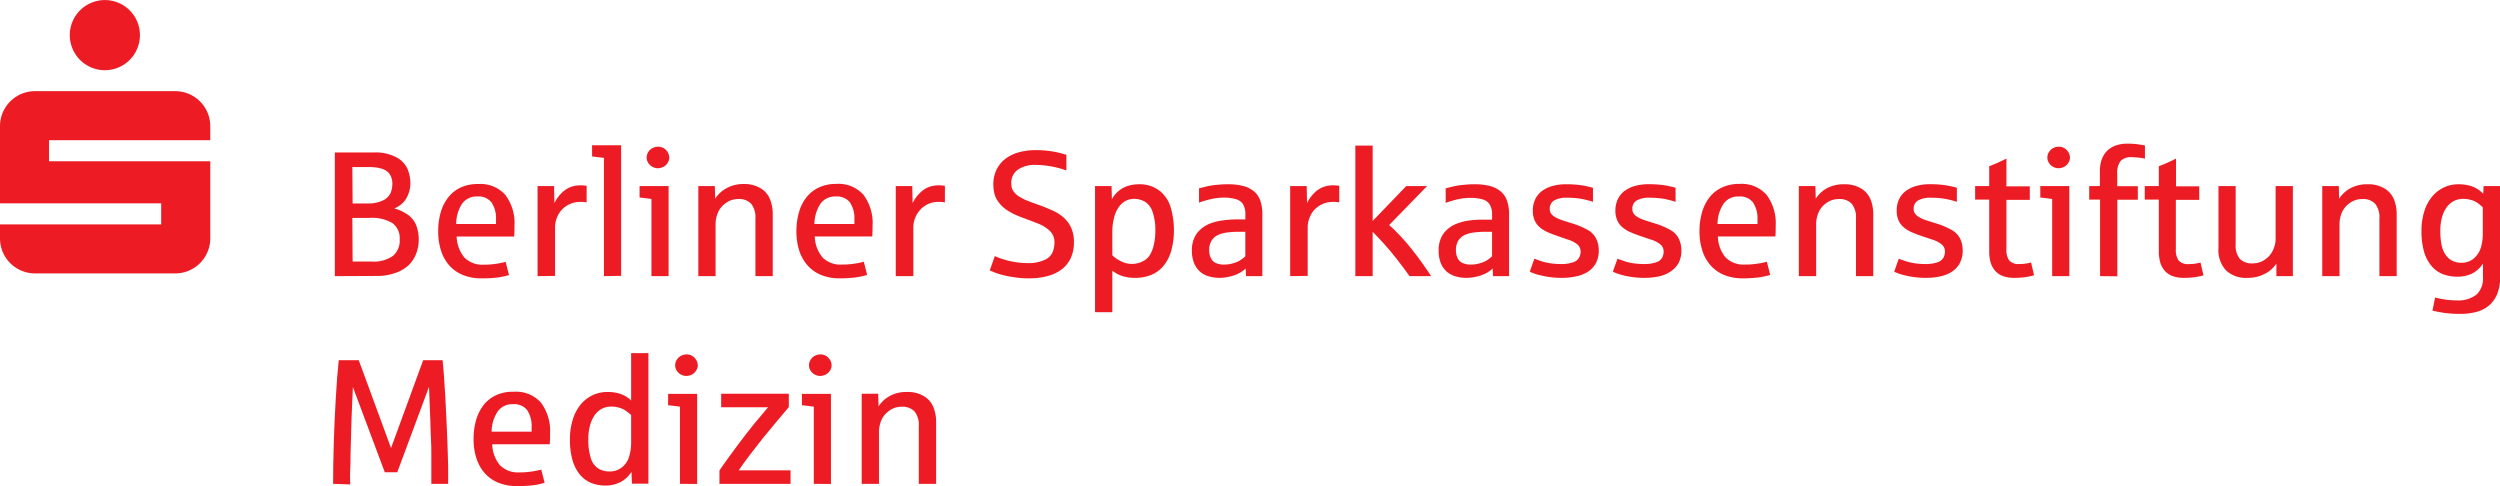 <svg id="Ebene_1" data-name="Ebene 1" xmlns="http://www.w3.org/2000/svg" viewBox="0 0 421.26 81.89"><defs><style>.cls-1{fill:#ed1c24;}</style></defs><title>BSPK_LO_Berliner Sparkassenstiftung Medizin_CMYK</title><path class="cls-1" d="M62,42.9A5.91,5.91,0,1,1,56.13,37,5.91,5.91,0,0,1,62,42.9ZM73.85,64.16H46.68V60.61H73.85V58.25a5.9,5.9,0,0,0-5.91-5.9H44.32a5.9,5.9,0,0,0-5.9,5.9v13H65.58v3.55H38.42v2.36a5.9,5.9,0,0,0,5.9,5.9H67.94a5.9,5.9,0,0,0,5.91-5.9v-13Z" transform="translate(-38.42 -36.99)"/><path class="cls-1" d="M94.84,83.52V62.68h6.64a7.32,7.32,0,0,1,3.82.87,4.06,4.06,0,0,1,1.85,2.06,6.52,6.52,0,0,1,.42,2.16,5.13,5.13,0,0,1-.43,2.13,3.89,3.89,0,0,1-1.06,1.48,5.23,5.23,0,0,1-1.22.74,7,7,0,0,1,2.41,1.15,3.89,3.89,0,0,1,1.34,1.83,6.88,6.88,0,0,1,.37,2.24,6.6,6.6,0,0,1-.44,2.4,5.25,5.25,0,0,1-1.33,2A6.5,6.5,0,0,1,105,83a9.42,9.42,0,0,1-3.21.49Zm3-12.25h2.55a5.55,5.55,0,0,0,2.56-.51,2.53,2.53,0,0,0,1.28-1.26,3.82,3.82,0,0,0,.3-1.43,2.94,2.94,0,0,0-.46-1.76,2.5,2.5,0,0,0-1.38-.91,7.11,7.11,0,0,0-2-.26H97.79Zm0,9.79H101a5.65,5.65,0,0,0,3.62-.94,3.36,3.36,0,0,0,1.15-2.78,3.15,3.15,0,0,0-1.23-2.76,6.73,6.73,0,0,0-3.84-.87H97.79Z" transform="translate(-38.42 -36.99)"/><path class="cls-1" d="M119.51,83.89a8.05,8.05,0,0,1-3.08-.56,6.17,6.17,0,0,1-2.28-1.59,6.87,6.87,0,0,1-1.41-2.5,10.47,10.47,0,0,1-.48-3.28,11,11,0,0,1,.44-3.24A7.2,7.2,0,0,1,114,70.19a5.66,5.66,0,0,1,2.11-1.63A6.77,6.77,0,0,1,119,68a5.63,5.63,0,0,1,4.57,1.83,7.91,7.91,0,0,1,1.54,5.24c0,.68,0,1.27-.06,1.78h-9.68a5.78,5.78,0,0,0,1.29,3.52,4.24,4.24,0,0,0,3.29,1.22,12.69,12.69,0,0,0,2-.14,12.24,12.24,0,0,0,1.67-.34l.57,2.23a13.61,13.61,0,0,1-2.06.43A21.37,21.37,0,0,1,119.51,83.89Zm-4.22-9.16H122V74a4.79,4.79,0,0,0-.76-2.9,2.74,2.74,0,0,0-2.36-1,3,3,0,0,0-2.59,1.21A6.31,6.31,0,0,0,115.29,74.73Z" transform="translate(-38.42 -36.99)"/><path class="cls-1" d="M129,83.52V68.34h2.78l.06,2.88a6,6,0,0,1,1.24-1.73,4.25,4.25,0,0,1,1.53-1,4.69,4.69,0,0,1,1.52-.27,6.39,6.39,0,0,1,1.14.08V71.1a4.46,4.46,0,0,0-1-.09,4.32,4.32,0,0,0-1.9.4,4.27,4.27,0,0,0-1.35,1,4.13,4.13,0,0,0-.8,1.39,4.36,4.36,0,0,0-.27,1.46v8.22Z" transform="translate(-38.42 -36.99)"/><path class="cls-1" d="M140.19,83.52V63.6q-.45-.08-2-.24V61.47h4.89v22Z" transform="translate(-38.42 -36.99)"/><path class="cls-1" d="M148.19,83.52v-13c-.89-.13-1.55-.21-2-.24V68.34h4.89V83.52Zm1.12-18.18a1.81,1.81,0,0,1-.74-.14,1.87,1.87,0,0,1-.61-.39,1.83,1.83,0,0,1-.42-.57,1.63,1.63,0,0,1-.15-.7,1.67,1.67,0,0,1,.31-1,1.78,1.78,0,0,1,.76-.64,2,2,0,0,1,.85-.19,1.82,1.82,0,0,1,1,.28,1.93,1.93,0,0,1,.89,1.55,1.73,1.73,0,0,1-.35,1,1.79,1.79,0,0,1-.76.62A2.24,2.24,0,0,1,149.31,65.34Z" transform="translate(-38.42 -36.99)"/><path class="cls-1" d="M156.09,83.52V68.34h2.78l.06,2.13a5.21,5.21,0,0,1,1.9-1.76A5.77,5.77,0,0,1,163.7,68a5.3,5.3,0,0,1,2.93.74,3.78,3.78,0,0,1,1.57,1.9,6.74,6.74,0,0,1,.43,2.31V83.52h-2.92v-9.7a3.64,3.64,0,0,0-.72-2.5,2.78,2.78,0,0,0-2.18-.79,3.46,3.46,0,0,0-2.12.7,3.65,3.65,0,0,0-1.32,1.66A4.92,4.92,0,0,0,159,74.7v8.82Z" transform="translate(-38.42 -36.99)"/><path class="cls-1" d="M179.87,83.89a8,8,0,0,1-3.07-.56,6.17,6.17,0,0,1-2.28-1.59,7,7,0,0,1-1.42-2.5,10.47,10.47,0,0,1-.48-3.28,11.38,11.38,0,0,1,.44-3.24,7.2,7.2,0,0,1,1.29-2.53,5.74,5.74,0,0,1,2.11-1.63,6.77,6.77,0,0,1,2.88-.58,5.61,5.61,0,0,1,4.57,1.83,7.91,7.91,0,0,1,1.54,5.24c0,.68,0,1.27-.06,1.78h-9.68A5.78,5.78,0,0,0,177,80.35a4.25,4.25,0,0,0,3.3,1.22,12.65,12.65,0,0,0,2-.14,12.24,12.24,0,0,0,1.67-.34l.57,2.23a13.36,13.36,0,0,1-2.06.43A21.25,21.25,0,0,1,179.87,83.89Zm-4.22-9.16h6.74V74a4.86,4.86,0,0,0-.75-2.9,2.76,2.76,0,0,0-2.37-1,3,3,0,0,0-2.59,1.21A6.31,6.31,0,0,0,175.65,74.73Z" transform="translate(-38.42 -36.99)"/><path class="cls-1" d="M189.36,83.52V68.34h2.78l.06,2.88a5.83,5.83,0,0,1,1.25-1.73,4.21,4.21,0,0,1,1.52-1,4.74,4.74,0,0,1,1.52-.27,6.6,6.6,0,0,1,1.15.08V71.1a4.52,4.52,0,0,0-1-.09,4.06,4.06,0,0,0-3.25,1.44,4.16,4.16,0,0,0-.81,1.39,4.33,4.33,0,0,0-.26,1.46v8.22Z" transform="translate(-38.42 -36.99)"/><path class="cls-1" d="M211.84,83.89a15.82,15.82,0,0,1-2.38-.16,19.18,19.18,0,0,1-1.93-.36,12.46,12.46,0,0,1-1.43-.44c-.39-.15-.69-.28-.9-.38l.85-2.41a10.77,10.77,0,0,0,1.37.52,13.47,13.47,0,0,0,4.05.66,6.52,6.52,0,0,0,3-.55,2.53,2.53,0,0,0,1.35-1.35,4.61,4.61,0,0,0,.28-1.54,2.6,2.6,0,0,0-.8-2,6.07,6.07,0,0,0-1.94-1.21l-2.06-.79c-.59-.21-1.14-.42-1.67-.65a9.61,9.61,0,0,1-1.58-.87,5.42,5.42,0,0,1-1.34-1.27,4.16,4.16,0,0,1-.73-1.48,6.66,6.66,0,0,1-.18-1.56,5.62,5.62,0,0,1,.5-2.39,5.14,5.14,0,0,1,1.42-1.82,6.64,6.64,0,0,1,2.25-1.15,10.23,10.23,0,0,1,3-.4,17.31,17.31,0,0,1,2.35.15,16.25,16.25,0,0,1,1.79.35c.47.14.81.23,1,.28v2.65a13.84,13.84,0,0,0-1.61-.49,14.72,14.72,0,0,0-1.78-.33,13.83,13.83,0,0,0-1.8-.12,5,5,0,0,0-3,.81,2.67,2.67,0,0,0-1.09,2.31,2.3,2.3,0,0,0,.34,1.29,3.25,3.25,0,0,0,1,.93,8.62,8.62,0,0,0,1.49.74c.58.22,1.21.46,1.9.7s1.5.58,2.2.9a7.41,7.41,0,0,1,1.86,1.16,5.26,5.26,0,0,1,1.28,1.71,5.81,5.81,0,0,1,.48,2.5,6.19,6.19,0,0,1-.51,2.58,5,5,0,0,1-1.46,1.9A6.58,6.58,0,0,1,215,83.49,11.43,11.43,0,0,1,211.84,83.89Z" transform="translate(-38.42 -36.99)"/><path class="cls-1" d="M222.94,89.59V68.34h2.78l.06,2.22a4.5,4.5,0,0,1,1.11-1.37,4.46,4.46,0,0,1,1.61-.88,6.22,6.22,0,0,1,1.82-.27,5.47,5.47,0,0,1,3.5,1.1,5.53,5.53,0,0,1,1.9,2.92,13.43,13.43,0,0,1,.51,3.67,12.82,12.82,0,0,1-.43,3.43,7.1,7.1,0,0,1-1.25,2.54,5.37,5.37,0,0,1-2.05,1.57,6.91,6.91,0,0,1-2.81.54,6.66,6.66,0,0,1-2.22-.33,5.24,5.24,0,0,1-1.62-.88v7Zm6.15-8.13a3.91,3.91,0,0,0,1.85-.42,2.79,2.79,0,0,0,1.18-1,5,5,0,0,0,.57-1.22,8.46,8.46,0,0,0,.31-1.42,11.6,11.6,0,0,0,.1-1.59,9.23,9.23,0,0,0-.43-3A3.22,3.22,0,0,0,231.38,71a3.64,3.64,0,0,0-1.85-.5,3,3,0,0,0-1.57.42,3.36,3.36,0,0,0-1.15,1.16,5.58,5.58,0,0,0-.71,1.79,9.51,9.51,0,0,0-.25,2.27V80a5.32,5.32,0,0,0,1.45,1A4,4,0,0,0,229.09,81.46Z" transform="translate(-38.42 -36.99)"/><path class="cls-1" d="M243.94,83.81a6.33,6.33,0,0,1-1.81-.25,3.88,3.88,0,0,1-1.49-.79,3.82,3.82,0,0,1-1-1.42,5.39,5.39,0,0,1-.38-2.12,4.89,4.89,0,0,1,.79-2.85,5.08,5.08,0,0,1,2.33-1.74,9,9,0,0,1,1.94-.49,17.34,17.34,0,0,1,2.41-.19h1.54v-.82a3.24,3.24,0,0,0-.41-1.77,2.15,2.15,0,0,0-1.29-.85,7.24,7.24,0,0,0-1.84-.23,10.05,10.05,0,0,0-2.27.25,18.56,18.56,0,0,0-2,.59V68.73c.82-.22,1.41-.36,1.78-.43s.85-.13,1.42-.18a15.71,15.71,0,0,1,1.63-.08,10,10,0,0,1,2.61.29,4.63,4.63,0,0,1,1.83.91,3.62,3.62,0,0,1,1.06,1.57,6.66,6.66,0,0,1,.34,2.27V83.52h-2.75l-.06-1.29a4.73,4.73,0,0,1-1.12.8,6.5,6.5,0,0,1-1.58.57A7.42,7.42,0,0,1,243.94,83.81Zm.81-2.24a5.08,5.08,0,0,0,1.56-.25,4.44,4.44,0,0,0,1.23-.56,4.37,4.37,0,0,0,.72-.59V76.05h-1.08a14.12,14.12,0,0,0-2.21.15,4.68,4.68,0,0,0-1.56.52,2.38,2.38,0,0,0-.93,1,3,3,0,0,0-.31,1.43,2.93,2.93,0,0,0,.31,1.36,1.7,1.7,0,0,0,.92.85A3.49,3.49,0,0,0,244.75,81.57Z" transform="translate(-38.42 -36.99)"/><path class="cls-1" d="M255.82,83.52V68.34h2.78l.06,2.88a6,6,0,0,1,1.24-1.73,4.25,4.25,0,0,1,1.53-1,4.69,4.69,0,0,1,1.52-.27,6.39,6.39,0,0,1,1.14.08V71.1a4.46,4.46,0,0,0-1-.09,4.32,4.32,0,0,0-1.9.4,4.27,4.27,0,0,0-1.35,1,4.13,4.13,0,0,0-.8,1.39,4.36,4.36,0,0,0-.27,1.46v8.22Z" transform="translate(-38.42 -36.99)"/><path class="cls-1" d="M266.8,83.52v-22h2.92V74.22l5.66-5.88h3.51l-6.39,6.57c.62.54,1.25,1.16,1.89,1.84s1.25,1.4,1.85,2.15,1.18,1.51,1.74,2.3,1.1,1.56,1.59,2.32h-3.64c-.62-.88-1.31-1.8-2.06-2.77s-1.49-1.84-2.2-2.63-1.36-1.48-1.95-2.07v7.47Z" transform="translate(-38.42 -36.99)"/><path class="cls-1" d="M285.52,83.81a6.28,6.28,0,0,1-1.81-.25,4,4,0,0,1-1.5-.79,3.93,3.93,0,0,1-1-1.42,5.4,5.4,0,0,1-.37-2.12,4.82,4.82,0,0,1,.79-2.85A5,5,0,0,1,284,74.64a8.87,8.87,0,0,1,1.94-.49A17.21,17.21,0,0,1,288.3,74h1.54v-.82a3.15,3.15,0,0,0-.42-1.77,2.12,2.12,0,0,0-1.28-.85,7.32,7.32,0,0,0-1.85-.23,10.12,10.12,0,0,0-2.27.25,20,20,0,0,0-2,.59V68.73c.82-.22,1.42-.36,1.79-.43s.84-.13,1.42-.18a15.71,15.71,0,0,1,1.63-.08,10.1,10.1,0,0,1,2.61.29,4.52,4.52,0,0,1,1.82.91,3.64,3.64,0,0,1,1.07,1.57,6.66,6.66,0,0,1,.34,2.27V83.52H290l-.06-1.29a5,5,0,0,1-1.12.8,6.58,6.58,0,0,1-1.59.57A7.34,7.34,0,0,1,285.52,83.81Zm.8-2.24a5,5,0,0,0,1.56-.25,4.38,4.38,0,0,0,1.24-.56,5.43,5.43,0,0,0,.72-.59V76.05h-1.09a14.3,14.3,0,0,0-2.21.15,4.84,4.84,0,0,0-1.56.52,2.51,2.51,0,0,0-.93,1,3.09,3.09,0,0,0-.3,1.43,3,3,0,0,0,.3,1.36,1.75,1.75,0,0,0,.93.85A3.47,3.47,0,0,0,286.32,81.57Z" transform="translate(-38.42 -36.99)"/><path class="cls-1" d="M301.63,83.81a13.6,13.6,0,0,1-1.88-.11,13.14,13.14,0,0,1-1.54-.27A11.16,11.16,0,0,1,297,83.1q-.5-.18-.81-.33l.78-2.19c.51.2,1,.36,1.38.49a10.61,10.61,0,0,0,1.42.3,11.3,11.3,0,0,0,1.64.11,6,6,0,0,0,2.1-.3,1.75,1.75,0,0,0,1-.79,2.17,2.17,0,0,0,.25-1,1.53,1.53,0,0,0-.61-1.26,4.77,4.77,0,0,0-1.53-.77L301,76.8c-.62-.21-1.19-.42-1.71-.65a5.53,5.53,0,0,1-1.36-.82,3.23,3.23,0,0,1-.9-1.17,3.88,3.88,0,0,1-.32-1.68,4.32,4.32,0,0,1,.4-1.91,3.84,3.84,0,0,1,1.13-1.39,5.35,5.35,0,0,1,1.78-.85,8.28,8.28,0,0,1,2.3-.29,17.64,17.64,0,0,1,2.59.17,14.78,14.78,0,0,1,1.93.43V71a14.76,14.76,0,0,0-2-.51,14.08,14.08,0,0,0-2.34-.18,4.14,4.14,0,0,0-2.22.47,1.58,1.58,0,0,0-.72,1.42,1.31,1.31,0,0,0,.25.82,2.33,2.33,0,0,0,.73.6,6.3,6.3,0,0,0,1.15.49c.45.15,1,.32,1.53.49a12.88,12.88,0,0,1,2.76,1.15,3.43,3.43,0,0,1,1.42,1.49,4.55,4.55,0,0,1,.42,2,4.45,4.45,0,0,1-.44,2,4,4,0,0,1-1.24,1.44,5.79,5.79,0,0,1-2,.85A10.82,10.82,0,0,1,301.63,83.81Z" transform="translate(-38.42 -36.99)"/><path class="cls-1" d="M315.55,83.81a13.69,13.69,0,0,1-1.88-.11,13.93,13.93,0,0,1-1.54-.27A11.62,11.62,0,0,1,311,83.1a7.34,7.34,0,0,1-.81-.33l.78-2.19c.5.2,1,.36,1.37.49a10.78,10.78,0,0,0,1.43.3,11.16,11.16,0,0,0,1.63.11,6.09,6.09,0,0,0,2.11-.3,1.75,1.75,0,0,0,1-.79,2.28,2.28,0,0,0,.24-1,1.52,1.52,0,0,0-.6-1.26,4.73,4.73,0,0,0-1.54-.77l-1.69-.57c-.62-.21-1.19-.42-1.71-.65a5.35,5.35,0,0,1-1.36-.82,3.23,3.23,0,0,1-.9-1.17,3.87,3.87,0,0,1-.33-1.68,4.32,4.32,0,0,1,.41-1.91,3.64,3.64,0,0,1,1.13-1.39,5.39,5.39,0,0,1,1.77-.85,8.32,8.32,0,0,1,2.3-.29,17.79,17.79,0,0,1,2.6.17,15.16,15.16,0,0,1,1.93.43V71a15.14,15.14,0,0,0-2-.51,14.08,14.08,0,0,0-2.34-.18,4.18,4.18,0,0,0-2.23.47,1.57,1.57,0,0,0-.71,1.42,1.31,1.31,0,0,0,.25.82,2.12,2.12,0,0,0,.73.6,6,6,0,0,0,1.15.49c.45.15,1,.32,1.53.49a12.88,12.88,0,0,1,2.76,1.15,3.43,3.43,0,0,1,1.42,1.49,4.55,4.55,0,0,1,.42,2,4.45,4.45,0,0,1-.44,2A4,4,0,0,1,320,82.69a5.65,5.65,0,0,1-1.94.85A11,11,0,0,1,315.55,83.81Z" transform="translate(-38.42 -36.99)"/><path class="cls-1" d="M332.05,83.89a8,8,0,0,1-3.08-.56,6.17,6.17,0,0,1-2.28-1.59,6.87,6.87,0,0,1-1.41-2.5,10.46,10.46,0,0,1-.49-3.28,11.38,11.38,0,0,1,.44-3.24,7.55,7.55,0,0,1,1.29-2.53,5.74,5.74,0,0,1,2.11-1.63,6.78,6.78,0,0,1,2.89-.58,5.64,5.64,0,0,1,4.57,1.83,8,8,0,0,1,1.54,5.24c0,.68,0,1.27-.06,1.78h-9.68a5.72,5.72,0,0,0,1.28,3.52,4.28,4.28,0,0,0,3.3,1.22,12.56,12.56,0,0,0,2-.14,11.93,11.93,0,0,0,1.67-.34l.57,2.23a13.47,13.47,0,0,1-2.05.43A21.5,21.5,0,0,1,332.05,83.89Zm-4.22-9.16h6.73V74a4.86,4.86,0,0,0-.75-2.9,2.75,2.75,0,0,0-2.37-1,3,3,0,0,0-2.59,1.21A6.31,6.31,0,0,0,327.83,74.73Z" transform="translate(-38.42 -36.99)"/><path class="cls-1" d="M341.53,83.52V68.34h2.79l.06,2.13a5.18,5.18,0,0,1,1.89-1.76,5.84,5.84,0,0,1,2.88-.67,5.33,5.33,0,0,1,2.93.74,3.89,3.89,0,0,1,1.57,1.9,6.72,6.72,0,0,1,.42,2.31V83.52h-2.91v-9.7a3.64,3.64,0,0,0-.72-2.5,2.8,2.8,0,0,0-2.18-.79,3.51,3.51,0,0,0-2.13.7,3.79,3.79,0,0,0-1.32,1.66,5.11,5.11,0,0,0-.36,1.81v8.82Z" transform="translate(-38.42 -36.99)"/><path class="cls-1" d="M363,83.81a13.69,13.69,0,0,1-1.88-.11,13.53,13.53,0,0,1-1.54-.27,11.88,11.88,0,0,1-1.18-.33,7.94,7.94,0,0,1-.8-.33l.77-2.19c.51.2,1,.36,1.38.49a10.45,10.45,0,0,0,1.43.3,11.07,11.07,0,0,0,1.63.11,6,6,0,0,0,2.1-.3,1.78,1.78,0,0,0,1-.79,2.28,2.28,0,0,0,.24-1,1.5,1.5,0,0,0-.61-1.26,4.57,4.57,0,0,0-1.53-.77l-1.7-.57c-.61-.21-1.18-.42-1.71-.65a5.53,5.53,0,0,1-1.36-.82,3.46,3.46,0,0,1-.9-1.17,4,4,0,0,1-.32-1.68,4.32,4.32,0,0,1,.4-1.91,3.76,3.76,0,0,1,1.14-1.39,5.39,5.39,0,0,1,1.77-.85,8.28,8.28,0,0,1,2.3-.29,17.54,17.54,0,0,1,2.59.17,15.34,15.34,0,0,1,1.94.43V71a15.29,15.29,0,0,0-2-.51,14,14,0,0,0-2.33-.18,4.18,4.18,0,0,0-2.23.47,1.58,1.58,0,0,0-.72,1.42,1.32,1.32,0,0,0,.26.82,2.18,2.18,0,0,0,.72.6,6.3,6.3,0,0,0,1.15.49l1.53.49a12.66,12.66,0,0,1,2.76,1.15,3.46,3.46,0,0,1,1.43,1.49,4.7,4.7,0,0,1,.41,2,4.33,4.33,0,0,1-.44,2,3.9,3.9,0,0,1-1.24,1.44,5.83,5.83,0,0,1-1.94.85A11,11,0,0,1,363,83.81Z" transform="translate(-38.42 -36.99)"/><path class="cls-1" d="M377.87,83.81a5.53,5.53,0,0,1-1.94-.3,3.28,3.28,0,0,1-1.32-.89,3.69,3.69,0,0,1-.76-1.41,6.88,6.88,0,0,1-.24-1.89v-8.7h-2.37V68.34h2.37V65a28.14,28.14,0,0,0,2.9-1.29v4.68h3.94v2.28h-3.94V79A3,3,0,0,0,377,80.9a2.1,2.1,0,0,0,1.68.58,7,7,0,0,0,1.14-.08,6.88,6.88,0,0,0,.84-.19l.51,2.16a10.81,10.81,0,0,1-1.55.33A14.3,14.3,0,0,1,377.87,83.81Z" transform="translate(-38.42 -36.99)"/><path class="cls-1" d="M384.22,83.52v-13q-1.35-.19-2-.24V68.34h4.89V83.52Zm1.11-18.18a1.84,1.84,0,0,1-.74-.14,1.87,1.87,0,0,1-.61-.39,1.81,1.81,0,0,1-.41-.57,1.5,1.5,0,0,1-.16-.7,1.68,1.68,0,0,1,.32-1,1.82,1.82,0,0,1,.75-.64,2.08,2.08,0,0,1,.85-.19,1.8,1.8,0,0,1,1,.28,1.94,1.94,0,0,1,.67.73,1.8,1.8,0,0,1,.22.82,1.73,1.73,0,0,1-.35,1,1.79,1.79,0,0,1-.76.62A2.2,2.2,0,0,1,385.33,65.34Z" transform="translate(-38.42 -36.99)"/><path class="cls-1" d="M392.29,83.52V70.62h-1.83V68.34h1.8V65.83a5.92,5.92,0,0,1,.32-2,4,4,0,0,1,.93-1.46,4,4,0,0,1,1.47-.88,5.78,5.78,0,0,1,1.92-.29,12.06,12.06,0,0,1,1.8.11c.52.07.9.14,1.15.19v2.22a11.55,11.55,0,0,0-2.23-.24,2.39,2.39,0,0,0-1.88.65,3.29,3.29,0,0,0-.56,2.16v2.08h3.47v2.28H395.2v12.9Z" transform="translate(-38.42 -36.99)"/><path class="cls-1" d="M406.46,83.81a5.55,5.55,0,0,1-1.95-.3,3.28,3.28,0,0,1-1.32-.89,3.83,3.83,0,0,1-.76-1.41,6.88,6.88,0,0,1-.24-1.89v-8.7h-2.37V68.34h2.37V65a28.14,28.14,0,0,0,2.9-1.29v4.68H409v2.28h-3.94V79a3,3,0,0,0,.49,1.91,2.1,2.1,0,0,0,1.68.58,7,7,0,0,0,1.14-.08,6.88,6.88,0,0,0,.84-.19l.51,2.16a10.81,10.81,0,0,1-1.55.33A14.26,14.26,0,0,1,406.46,83.81Z" transform="translate(-38.42 -36.99)"/><path class="cls-1" d="M417.13,83.81a4.91,4.91,0,0,1-3.61-1.25,5,5,0,0,1-1.28-3.76V68.34h2.9v9.83a3.5,3.5,0,0,0,.71,2.45,2.88,2.88,0,0,0,2.18.75,3.54,3.54,0,0,0,1.51-.33,3.87,3.87,0,0,0,1.22-.9,4.1,4.1,0,0,0,.81-1.33,4.32,4.32,0,0,0,.3-1.62V68.34h2.91V83.52H422l0-2.12A4.85,4.85,0,0,1,420,83.15,6,6,0,0,1,417.13,83.81Z" transform="translate(-38.42 -36.99)"/><path class="cls-1" d="M429.73,83.52V68.34h2.79l.05,2.13a5.29,5.29,0,0,1,1.9-1.76,5.84,5.84,0,0,1,2.88-.67,5.33,5.33,0,0,1,2.93.74,3.89,3.89,0,0,1,1.57,1.9,6.72,6.72,0,0,1,.42,2.31V83.52h-2.91v-9.7a3.64,3.64,0,0,0-.72-2.5,2.8,2.8,0,0,0-2.18-.79,3.51,3.51,0,0,0-2.13.7A3.79,3.79,0,0,0,433,72.89a5.11,5.11,0,0,0-.36,1.81v8.82Z" transform="translate(-38.42 -36.99)"/><path class="cls-1" d="M453,89.88a19,19,0,0,1-2.87-.19c-.77-.13-1.38-.25-1.83-.35l.44-2.22a14.77,14.77,0,0,0,3.66.49,5,5,0,0,0,3.35-1,3.75,3.75,0,0,0,1.06-2.93V81.4A4.72,4.72,0,0,1,455,83.07a5.54,5.54,0,0,1-2.56.54,6.65,6.65,0,0,1-2.4-.43,4.76,4.76,0,0,1-1.9-1.37,6.62,6.62,0,0,1-1.25-2.38,12.38,12.38,0,0,1-.44-3.5,10.81,10.81,0,0,1,.48-3.36,7.28,7.28,0,0,1,1.33-2.47,5.74,5.74,0,0,1,2-1.54,5.67,5.67,0,0,1,2.43-.52,6.72,6.72,0,0,1,1.92.25,4.48,4.48,0,0,1,1.39.63,7,7,0,0,1,.85.71l.07-1.29h2.79V83.55a8,8,0,0,1-.42,2.77,5.28,5.28,0,0,1-1.21,1.92,5.36,5.36,0,0,1-2.13,1.24A10.15,10.15,0,0,1,453,89.88Zm.19-8.62a3.1,3.1,0,0,0,2.1-.74,3.91,3.91,0,0,0,1.18-1.85,8.18,8.18,0,0,0,.31-2.17V71.93a7.77,7.77,0,0,0-.95-.79,3.62,3.62,0,0,0-1.09-.47,4.55,4.55,0,0,0-1.26-.17,3.42,3.42,0,0,0-1.57.36,3.62,3.62,0,0,0-1.22,1.06,5.42,5.42,0,0,0-.79,1.71,8.47,8.47,0,0,0-.28,2.3,13,13,0,0,0,.15,2,5.08,5.08,0,0,0,.56,1.7,3.2,3.2,0,0,0,1.1,1.18A3.26,3.26,0,0,0,453.17,81.26Z" transform="translate(-38.42 -36.99)"/><path class="cls-1" d="M94.55,118.52q0-3.19.11-6.83c.07-2.43.19-5,.34-7.6s.32-4.77.5-6.41h3.37l5.44,14.81,5.42-14.81H113c.09.86.17,1.84.25,2.94s.15,2.27.22,3.51.13,2.5.19,3.81.11,2.58.16,3.84.08,2.47.11,3.62,0,2.19,0,3.12H111.1c0-.68,0-1.44,0-2.28s0-1.71,0-2.63,0-1.86-.07-2.85-.06-2-.1-2.94-.07-1.95-.11-2.91-.08-1.87-.11-2.74l-5.35,14.4h-2.1L97.88,102.2c0,.75-.08,1.58-.11,2.47s-.07,1.82-.11,2.79-.06,2-.09,3-.06,2-.08,3,0,1.88-.06,2.76,0,1.68,0,2.4Z" transform="translate(-38.42 -36.99)"/><path class="cls-1" d="M125.47,118.89a8,8,0,0,1-3.07-.56,6.17,6.17,0,0,1-2.28-1.59,6.87,6.87,0,0,1-1.41-2.5,10.18,10.18,0,0,1-.49-3.28,11.38,11.38,0,0,1,.44-3.24,7.55,7.55,0,0,1,1.29-2.53,5.74,5.74,0,0,1,2.11-1.63A6.78,6.78,0,0,1,125,103a5.64,5.64,0,0,1,4.57,1.83,8,8,0,0,1,1.54,5.24c0,.68,0,1.27-.06,1.78h-9.69a5.78,5.78,0,0,0,1.29,3.52,4.27,4.27,0,0,0,3.3,1.22,12.56,12.56,0,0,0,2-.14,11.93,11.93,0,0,0,1.67-.34l.57,2.23a13.47,13.47,0,0,1-2,.43A21.55,21.55,0,0,1,125.47,118.89Zm-4.21-9.16H128V109a4.86,4.86,0,0,0-.75-2.9,2.75,2.75,0,0,0-2.37-1,3,3,0,0,0-2.59,1.21A6.31,6.31,0,0,0,121.26,109.73Z" transform="translate(-38.42 -36.99)"/><path class="cls-1" d="M140.45,118.81a6.54,6.54,0,0,1-2.41-.44,5,5,0,0,1-1.89-1.39,6.67,6.67,0,0,1-1.25-2.42,12.1,12.1,0,0,1-.44-3.51,10.79,10.79,0,0,1,.49-3.41,7.38,7.38,0,0,1,1.34-2.52,5.77,5.77,0,0,1,4.52-2.08,7.2,7.2,0,0,1,1.37.12,5.47,5.47,0,0,1,1.12.34,5.06,5.06,0,0,1,.87.47,3.51,3.51,0,0,1,.6.52v-8h2.91v22H144.9l-.07-2a4.81,4.81,0,0,1-1.81,1.71A5.58,5.58,0,0,1,140.45,118.81Zm.66-2.38a3.28,3.28,0,0,0,2.15-.72,3.61,3.61,0,0,0,1.19-1.85,8.3,8.3,0,0,0,.32-2.24v-4.69a7.77,7.77,0,0,0-1-.79,3.74,3.74,0,0,0-1.09-.47,4.55,4.55,0,0,0-1.26-.17,3.42,3.42,0,0,0-1.57.36,3.48,3.48,0,0,0-1.22,1.08,5.48,5.48,0,0,0-.79,1.74,8.94,8.94,0,0,0-.29,2.37,10.26,10.26,0,0,0,.41,3.08,3.13,3.13,0,0,0,1.24,1.78A3.42,3.42,0,0,0,141.11,116.43Z" transform="translate(-38.42 -36.99)"/><path class="cls-1" d="M153,118.52v-13q-1.35-.19-2-.24v-1.92h4.89v15.18Zm1.11-18.18a1.84,1.84,0,0,1-.74-.14,1.87,1.87,0,0,1-.61-.39,2,2,0,0,1-.42-.57,1.63,1.63,0,0,1-.15-.7,1.68,1.68,0,0,1,.32-1,1.82,1.82,0,0,1,.75-.64,2.08,2.08,0,0,1,.85-.19,1.8,1.8,0,0,1,1,.28,1.94,1.94,0,0,1,.67.73,1.8,1.8,0,0,1,.22.82,1.73,1.73,0,0,1-.35,1,1.79,1.79,0,0,1-.76.62A2.2,2.2,0,0,1,154.07,100.34Z" transform="translate(-38.42 -36.99)"/><path class="cls-1" d="M159.65,118.52v-2.26c.32-.49.9-1.31,1.72-2.43s1.72-2.35,2.72-3.64q1.11-1.48,3.75-4.57h-7.9v-2.28h11.4v2.25c-1.55,1.81-3,3.57-4.38,5.25-.48.59-1.16,1.47-2.06,2.64s-1.55,2.09-2,2.76h8.73v2.28Z" transform="translate(-38.42 -36.99)"/><path class="cls-1" d="M175.55,118.52v-13q-1.35-.19-2-.24v-1.92h4.89v15.18Zm1.11-18.18a1.84,1.84,0,0,1-.74-.14,1.87,1.87,0,0,1-.61-.39,2,2,0,0,1-.42-.57,1.63,1.63,0,0,1-.15-.7,1.68,1.68,0,0,1,.32-1,1.82,1.82,0,0,1,.75-.64,2.08,2.08,0,0,1,.85-.19,1.82,1.82,0,0,1,1,.28,1.94,1.94,0,0,1,.67.73,1.8,1.8,0,0,1,.22.82,1.73,1.73,0,0,1-.35,1,1.79,1.79,0,0,1-.76.62A2.24,2.24,0,0,1,176.66,100.34Z" transform="translate(-38.42 -36.99)"/><path class="cls-1" d="M183.62,118.52V103.34h2.78l.06,2.13a5.21,5.21,0,0,1,1.9-1.76,5.79,5.79,0,0,1,2.88-.67,5.29,5.29,0,0,1,2.92.74,3.78,3.78,0,0,1,1.57,1.9,6.51,6.51,0,0,1,.43,2.31v10.53h-2.92v-9.7a3.64,3.64,0,0,0-.72-2.5,2.77,2.77,0,0,0-2.18-.79,3.46,3.46,0,0,0-2.12.7,3.65,3.65,0,0,0-1.32,1.66,5.13,5.13,0,0,0-.37,1.81v8.82Z" transform="translate(-38.42 -36.99)"/></svg>